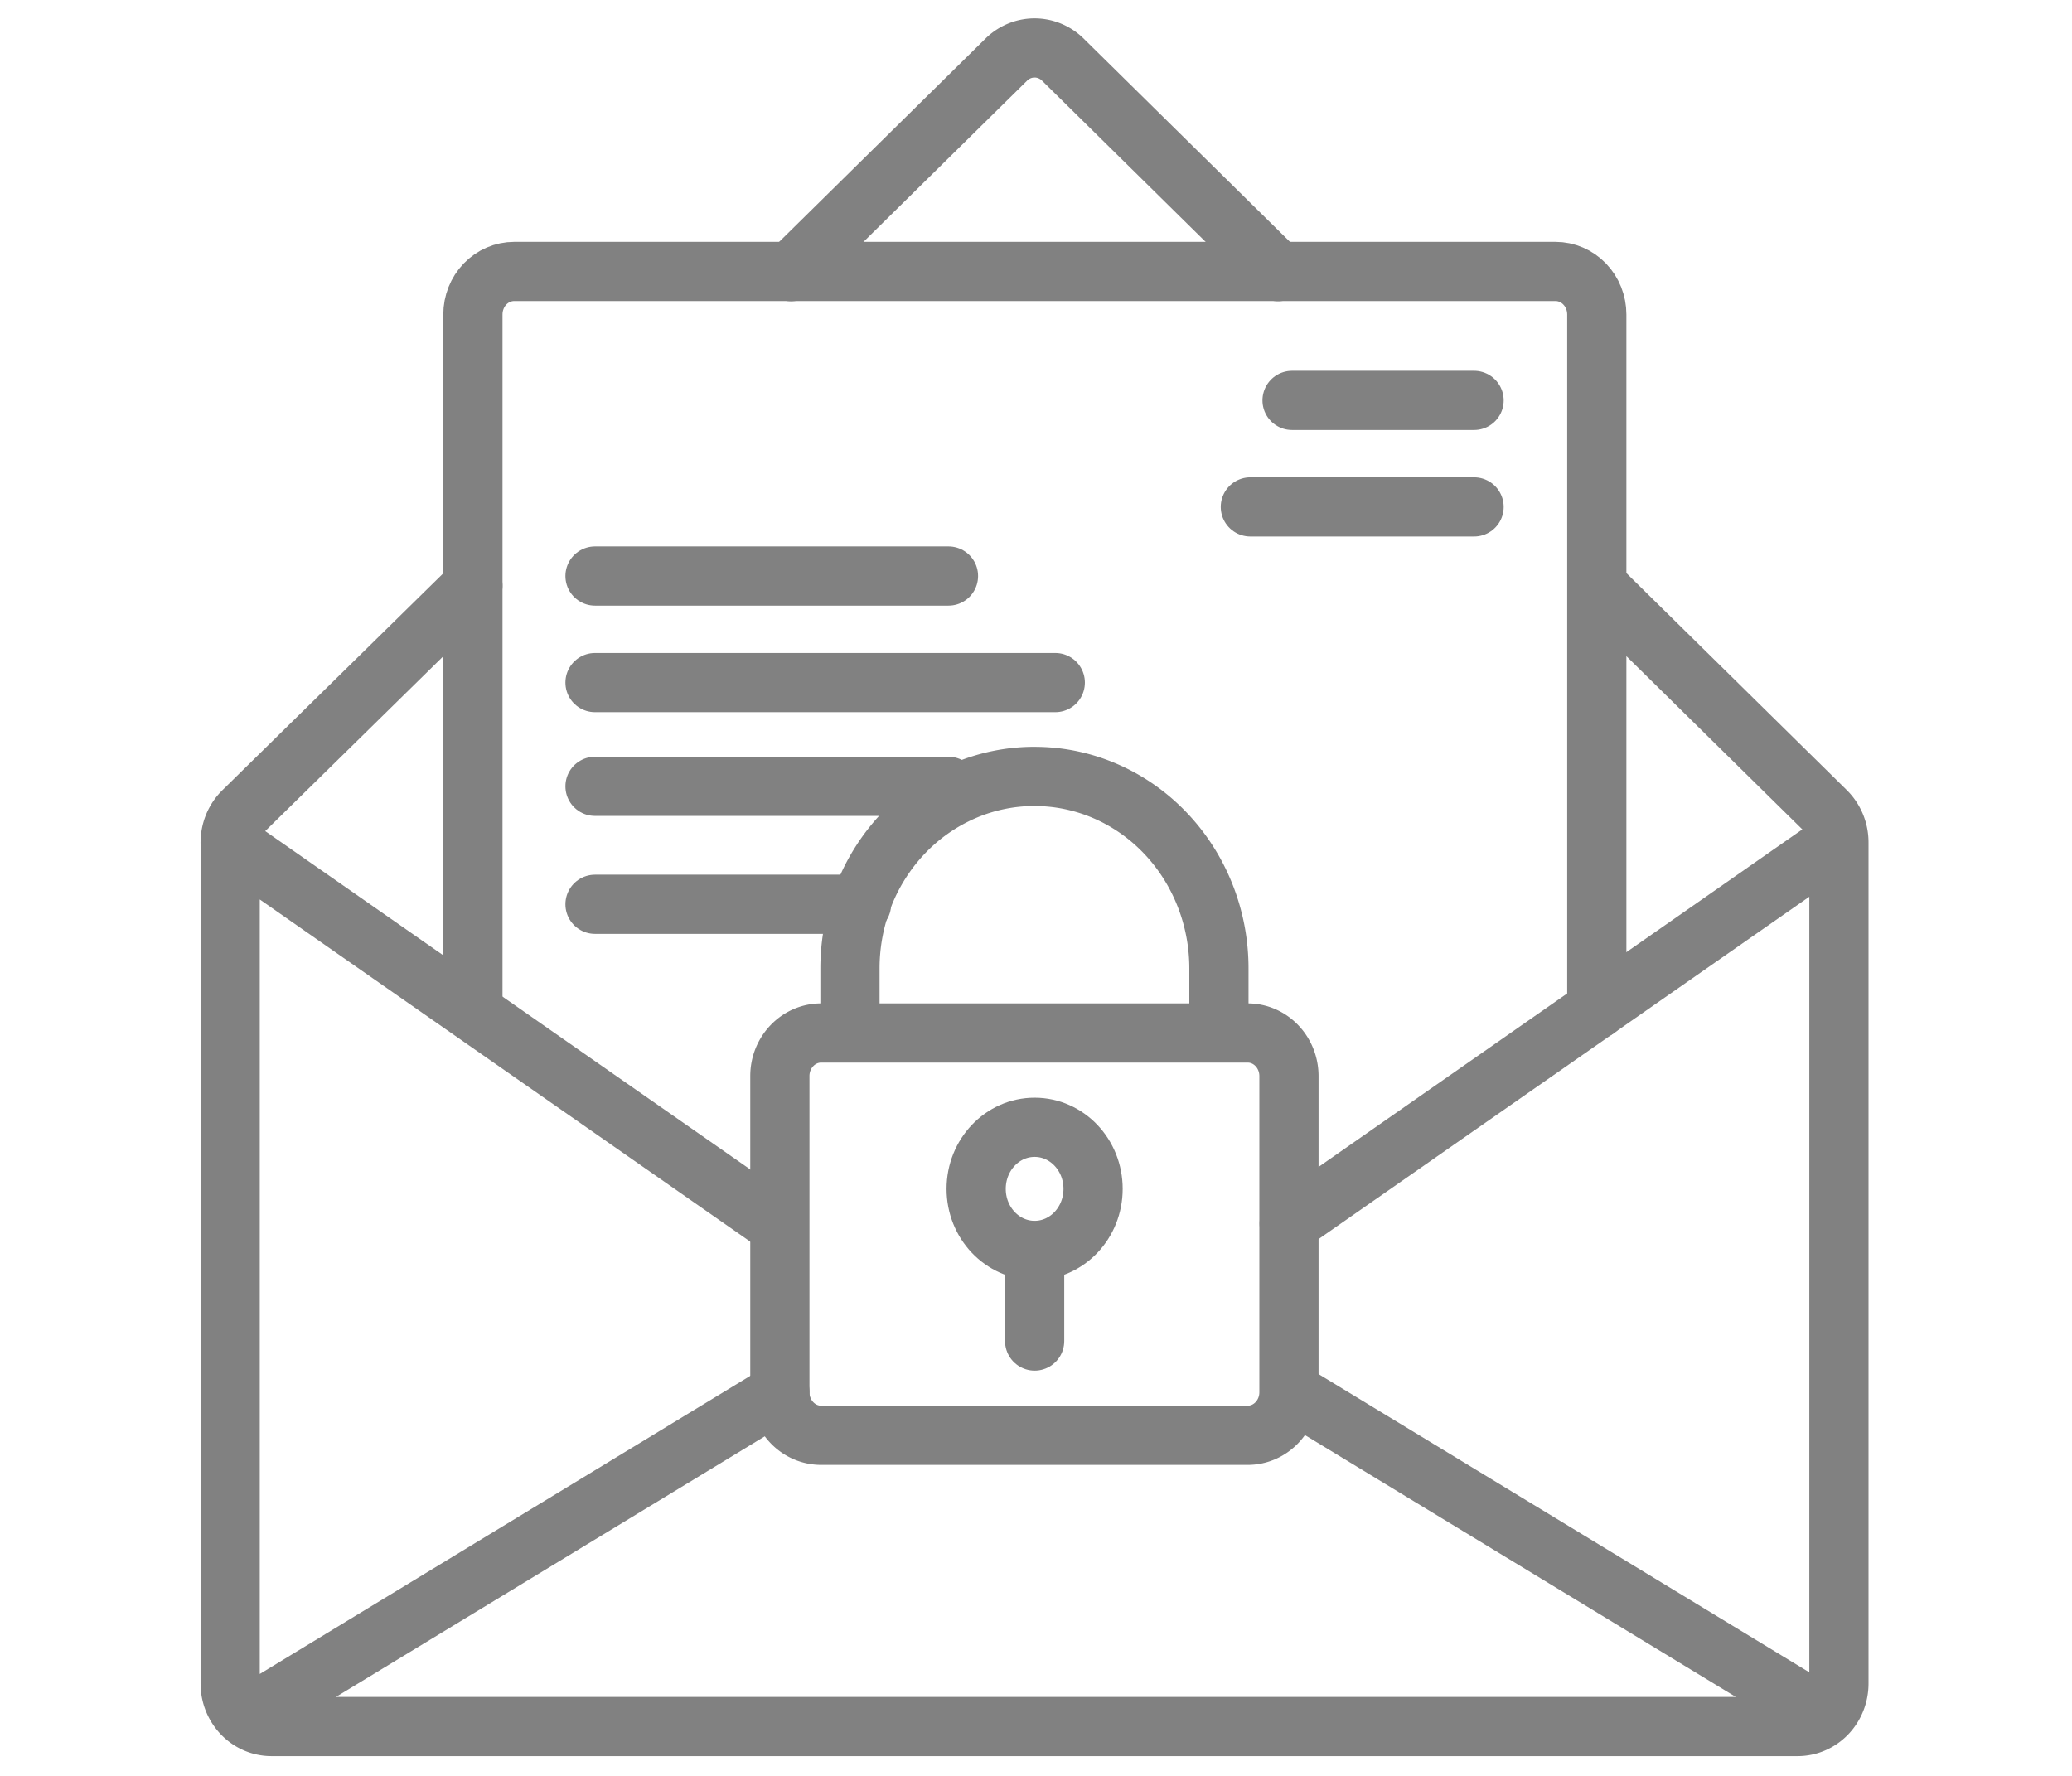 <svg width="84" height="72" viewBox="0 0 84 72" fill="none" xmlns="http://www.w3.org/2000/svg">
    <path d="M50.58 41.881H33.291c-.925 0-1.675.782-1.675 1.745v12.82c0 .965.75 1.746 1.675 1.746H50.58c.925 0 1.675-.781 1.675-1.745v-12.82c0-.964-.75-1.746-1.675-1.746zM41.945 31.479c1.982 0 3.882.82 5.283 2.28 1.401 1.46 2.188 3.44 2.188 5.504v2.618H34.458v-2.618c0-1.024.193-2.037.57-2.983a7.814 7.814 0 0 1 1.624-2.528 7.458 7.458 0 0 1 2.43-1.686 7.21 7.21 0 0 1 2.863-.588z" stroke="#818181" stroke-width="2.4" stroke-linecap="round" stroke-linejoin="round"/>
    <path d="M41.944 50.696c1.31 0 2.37-1.118 2.37-2.496 0-1.379-1.06-2.496-2.37-2.496-1.309 0-2.37 1.117-2.37 2.496 0 1.378 1.061 2.496 2.37 2.496zM41.945 54.37v-3.674" stroke="#818181" stroke-width="2.4" stroke-linecap="round" stroke-linejoin="round"/>
    <path d="m65.045 24.043 8.97 8.832c.17.165.306.365.399.587.092.222.139.462.137.705v34.088c0 .463-.176.907-.49 1.234-.315.327-.74.511-1.185.511h-61.87c-.445 0-.87-.184-1.185-.511a1.783 1.783 0 0 1-.49-1.234V34.167c0-.243.047-.484.141-.706.094-.222.231-.422.403-.586l9.297-9.128M32.07 11.014l8.762-8.632c.306-.282.7-.438 1.11-.438.408 0 .803.156 1.11.438l8.76 8.631M10.152 69.503l21.466-13.047M73.84 69.503 52.373 56.456M9.33 34.166 31.46 49.605M74.392 34.166 52.264 49.605" stroke="#818181" stroke-width="2.4" stroke-linecap="round" stroke-linejoin="round"/>
    <path d="M19.172 40.913V12.75c0-.463.176-.907.49-1.234.315-.327.74-.511 1.185-.511H63.06c.444 0 .87.184 1.184.511.314.327.491.771.491 1.234v28.163" stroke="#818181" stroke-width="2.4" stroke-linecap="round" stroke-linejoin="round"/>
    <path d="M24.122 23.354h14.33M24.122 31.88h14.33M24.122 36.662h10.805M24.122 27.674h18.66M59.76 20.552h-9.07M59.76 16.233h-7.379" stroke="#818181" stroke-width="2.4" stroke-miterlimit="10" stroke-linecap="round" stroke-linejoin="round"/>
</svg>
